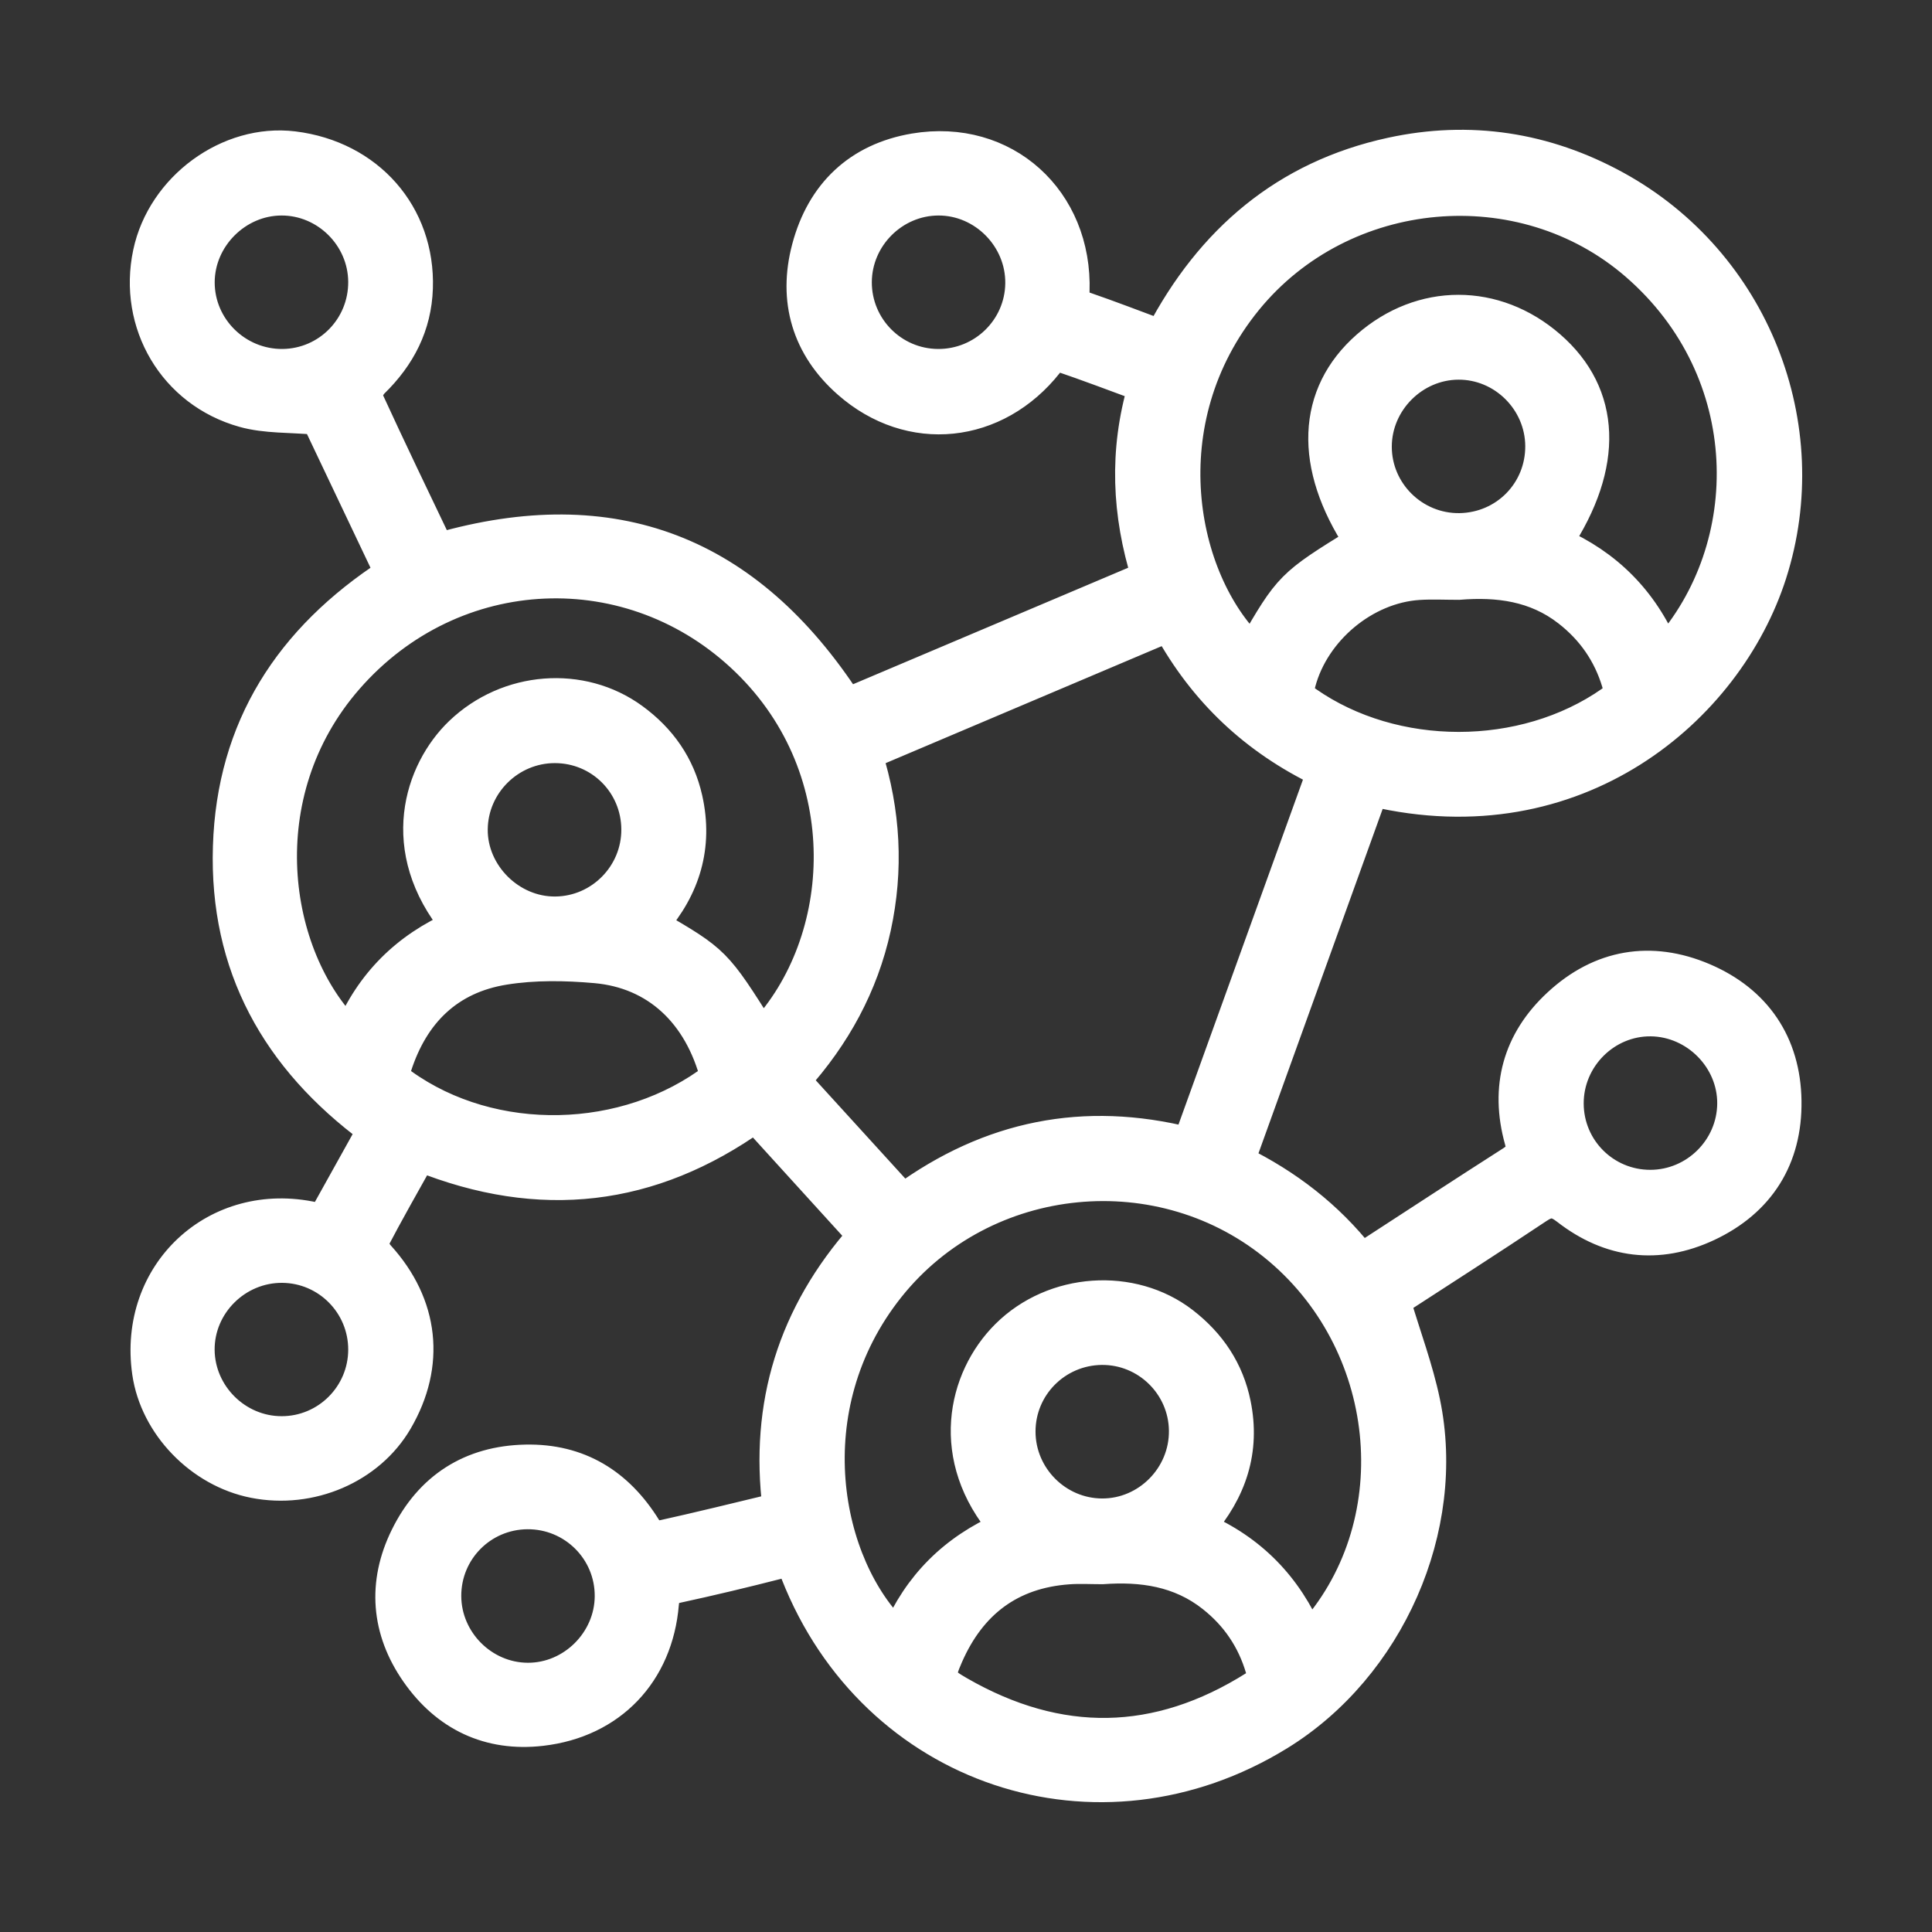 <svg width="64" height="64" viewBox="0 0 64 64" fill="none" xmlns="http://www.w3.org/2000/svg">
<rect x="0" y="0" width="64" height="64" fill="#333333" stroke="none"/>
<path d="M45.481 26.215C44.009 30.296 42.549 34.349 41.069 38.449C42.653 39.23 44 40.267 45.09 41.652C45.22 41.579 45.328 41.53 45.428 41.464C46.971 40.462 48.51 39.454 50.062 38.462C50.34 38.283 50.438 38.126 50.34 37.783C49.847 36.022 50.276 34.468 51.607 33.239C53.009 31.939 54.691 31.654 56.438 32.398C58.185 33.143 59.15 34.566 59.177 36.469C59.205 38.366 58.307 39.811 56.574 40.624C54.929 41.394 53.326 41.198 51.888 40.079C51.53 39.8 51.309 39.792 50.943 40.037C49.357 41.096 47.748 42.126 46.231 43.111C46.573 44.264 46.98 45.341 47.21 46.452C48.076 50.62 46.028 55.239 42.38 57.486C36.389 61.177 28.934 58.686 26.358 52.126C26.239 51.82 26.112 51.724 25.78 51.809C24.666 52.094 23.549 52.362 22.425 52.605C22.102 52.675 22.017 52.813 21.989 53.13C21.797 55.432 20.252 57.067 17.943 57.335C16.194 57.539 14.768 56.85 13.774 55.422C12.79 54.009 12.663 52.445 13.429 50.892C14.231 49.264 15.593 48.39 17.415 48.354C19.173 48.318 20.491 49.13 21.412 50.622C21.493 50.752 21.719 50.903 21.84 50.877C23.134 50.592 24.42 50.275 25.76 49.952C25.333 46.535 26.258 43.537 28.568 40.926C27.378 39.617 26.205 38.328 25.018 37.022C21.568 39.477 17.894 39.907 13.923 38.313C13.405 39.241 12.873 40.173 12.377 41.122C12.326 41.222 12.465 41.473 12.578 41.596C14.044 43.215 14.265 45.2 13.171 47.075C12.25 48.654 10.294 49.496 8.412 49.126C6.625 48.775 5.131 47.228 4.877 45.467C4.403 42.16 7.155 39.6 10.409 40.322C10.492 40.341 10.577 40.356 10.69 40.379C11.235 39.398 11.775 38.43 12.329 37.434C9.16 35.094 7.427 32.013 7.553 28.045C7.676 24.096 9.589 21.143 12.91 18.983C12.084 17.245 11.26 15.511 10.496 13.902C9.621 13.822 8.808 13.866 8.066 13.658C5.739 13.009 4.407 10.719 4.903 8.381C5.365 6.194 7.563 4.585 9.724 4.849C12.22 5.156 13.921 7.094 13.84 9.543C13.799 10.794 13.267 11.817 12.38 12.683C12.258 12.802 12.129 13.07 12.182 13.188C12.948 14.856 13.746 16.511 14.531 18.154C20.323 16.49 24.786 18.234 28.072 23.288C31.324 21.911 34.621 20.515 37.977 19.094C37.336 17.028 37.232 14.956 37.86 12.813C36.932 12.47 36.029 12.128 35.117 11.817C35.019 11.783 34.812 11.922 34.725 12.034C33.01 14.209 30.155 14.526 28.078 12.694C26.729 11.505 26.267 9.949 26.727 8.215C27.208 6.398 28.427 5.232 30.29 4.917C33.284 4.413 35.697 6.604 35.593 9.658C35.585 9.934 35.646 10.066 35.919 10.16C36.753 10.447 37.579 10.766 38.445 11.088C40.095 7.945 42.57 5.815 46.082 5.053C48.689 4.487 51.194 4.875 53.533 6.156C58.126 8.673 60.258 14.119 58.688 19.017C57.245 23.52 52.235 27.809 45.481 26.215ZM29.917 39.705C32.79 37.607 35.925 36.979 39.358 37.841C40.844 33.726 42.308 29.664 43.783 25.579C41.559 24.511 39.877 22.922 38.696 20.771C35.361 22.183 32.067 23.579 28.732 24.994C29.336 26.905 29.434 28.809 29.017 30.728C28.597 32.649 27.68 34.322 26.354 35.794C27.552 37.109 28.729 38.401 29.917 39.705ZM33.256 50.592C31.292 48.307 31.862 45.666 33.329 44.211C34.901 42.65 37.502 42.477 39.207 43.794C40.112 44.494 40.71 45.386 40.937 46.505C41.25 48.043 40.808 49.39 39.763 50.59C41.474 51.33 42.642 52.55 43.362 54.224C46.705 50.609 46.216 44.669 42.363 41.403C38.511 38.139 32.603 38.724 29.468 42.658C26.286 46.654 27.348 51.875 29.711 54.137C30.415 52.501 31.584 51.326 33.256 50.592ZM25.241 34.237C28.099 31.203 28.461 25.549 24.72 21.915C20.94 18.245 15.021 18.498 11.533 22.494C8.21 26.298 9.019 31.669 11.569 34.218C12.265 32.558 13.452 31.379 15.1 30.658C13.022 28.137 13.889 25.524 15.227 24.243C16.815 22.724 19.267 22.539 20.982 23.79C21.904 24.462 22.525 25.345 22.774 26.46C23.125 28.032 22.704 29.42 21.653 30.624C23.724 31.83 23.724 31.83 25.241 34.237ZM55.153 21.579C58.251 18.13 58.256 12.326 54.182 8.792C50.419 5.528 44.49 6.058 41.314 9.956C38.056 13.958 39.116 19.207 41.484 21.503C42.704 19.388 42.742 19.349 45.024 17.943C43.359 15.419 43.451 13.056 45.275 11.456C47.082 9.87 49.538 9.87 51.358 11.454C53.203 13.058 53.294 15.4 51.596 17.966C53.239 18.69 54.427 19.868 55.153 21.579ZM36.513 51.979C36.13 51.979 35.757 51.956 35.387 51.984C33.471 52.122 32.169 53.126 31.409 54.858C31.098 55.567 31.132 55.652 31.79 56.03C35.078 57.92 38.332 57.875 41.553 55.845C41.801 55.688 41.831 55.535 41.757 55.284C41.474 54.322 40.942 53.535 40.154 52.911C39.075 52.056 37.822 51.884 36.513 51.979ZM23.698 35.677C23.149 33.575 21.736 32.247 19.729 32.069C18.733 31.981 17.698 31.964 16.715 32.122C14.876 32.415 13.706 33.564 13.137 35.337C13.048 35.613 13.129 35.745 13.346 35.901C16.319 38.03 20.738 37.947 23.698 35.677ZM48.321 19.37C47.88 19.37 47.435 19.347 46.997 19.375C45.22 19.488 43.549 20.888 43.087 22.617C43.013 22.892 43.049 23.056 43.302 23.232C46.19 25.251 50.457 25.249 53.348 23.23C53.607 23.049 53.639 22.888 53.558 22.617C53.269 21.656 52.724 20.873 51.934 20.258C50.862 19.422 49.619 19.264 48.321 19.37ZM51.026 14.773C51.017 13.292 49.789 12.07 48.312 12.077C46.839 12.083 45.609 13.315 45.605 14.79C45.601 16.292 46.846 17.52 48.355 17.498C49.855 17.473 51.034 16.273 51.026 14.773ZM14.78 52.871C14.785 54.347 16.011 55.577 17.485 55.581C18.954 55.586 20.193 54.352 20.201 52.879C20.21 51.371 18.982 50.147 17.466 50.158C15.972 50.171 14.776 51.377 14.78 52.871ZM33.803 47.43C33.808 48.913 35.025 50.133 36.506 50.139C38.002 50.145 39.239 48.894 39.222 47.388C39.205 45.901 37.979 44.7 36.491 44.715C34.997 44.733 33.799 45.941 33.803 47.43ZM12.035 9.334C12.026 7.853 10.796 6.634 9.321 6.639C7.853 6.643 6.614 7.883 6.612 9.351C6.61 10.849 7.857 12.075 9.366 12.06C10.854 12.043 12.043 10.83 12.035 9.334ZM31.068 12.06C32.56 12.07 33.782 10.877 33.801 9.392C33.82 7.894 32.577 6.634 31.085 6.639C29.608 6.643 28.385 7.868 28.38 9.347C28.378 10.836 29.579 12.049 31.068 12.06ZM54.667 39.252C56.151 39.252 57.374 38.039 57.385 36.56C57.396 35.094 56.168 33.849 54.693 33.83C53.199 33.813 51.956 35.054 51.962 36.56C51.968 38.051 53.173 39.252 54.667 39.252ZM12.035 44.713C12.039 43.222 10.839 42.007 9.351 41.996C7.846 41.986 6.599 43.226 6.61 44.72C6.623 46.196 7.855 47.416 9.332 47.413C10.82 47.413 12.031 46.203 12.035 44.713ZM21.082 27.471C21.074 25.973 19.873 24.779 18.379 24.779C16.896 24.779 15.672 25.988 15.657 27.468C15.642 28.945 16.922 30.217 18.405 30.198C19.888 30.181 21.091 28.956 21.082 27.471Z" fill="white" stroke="white"/>
</svg>
